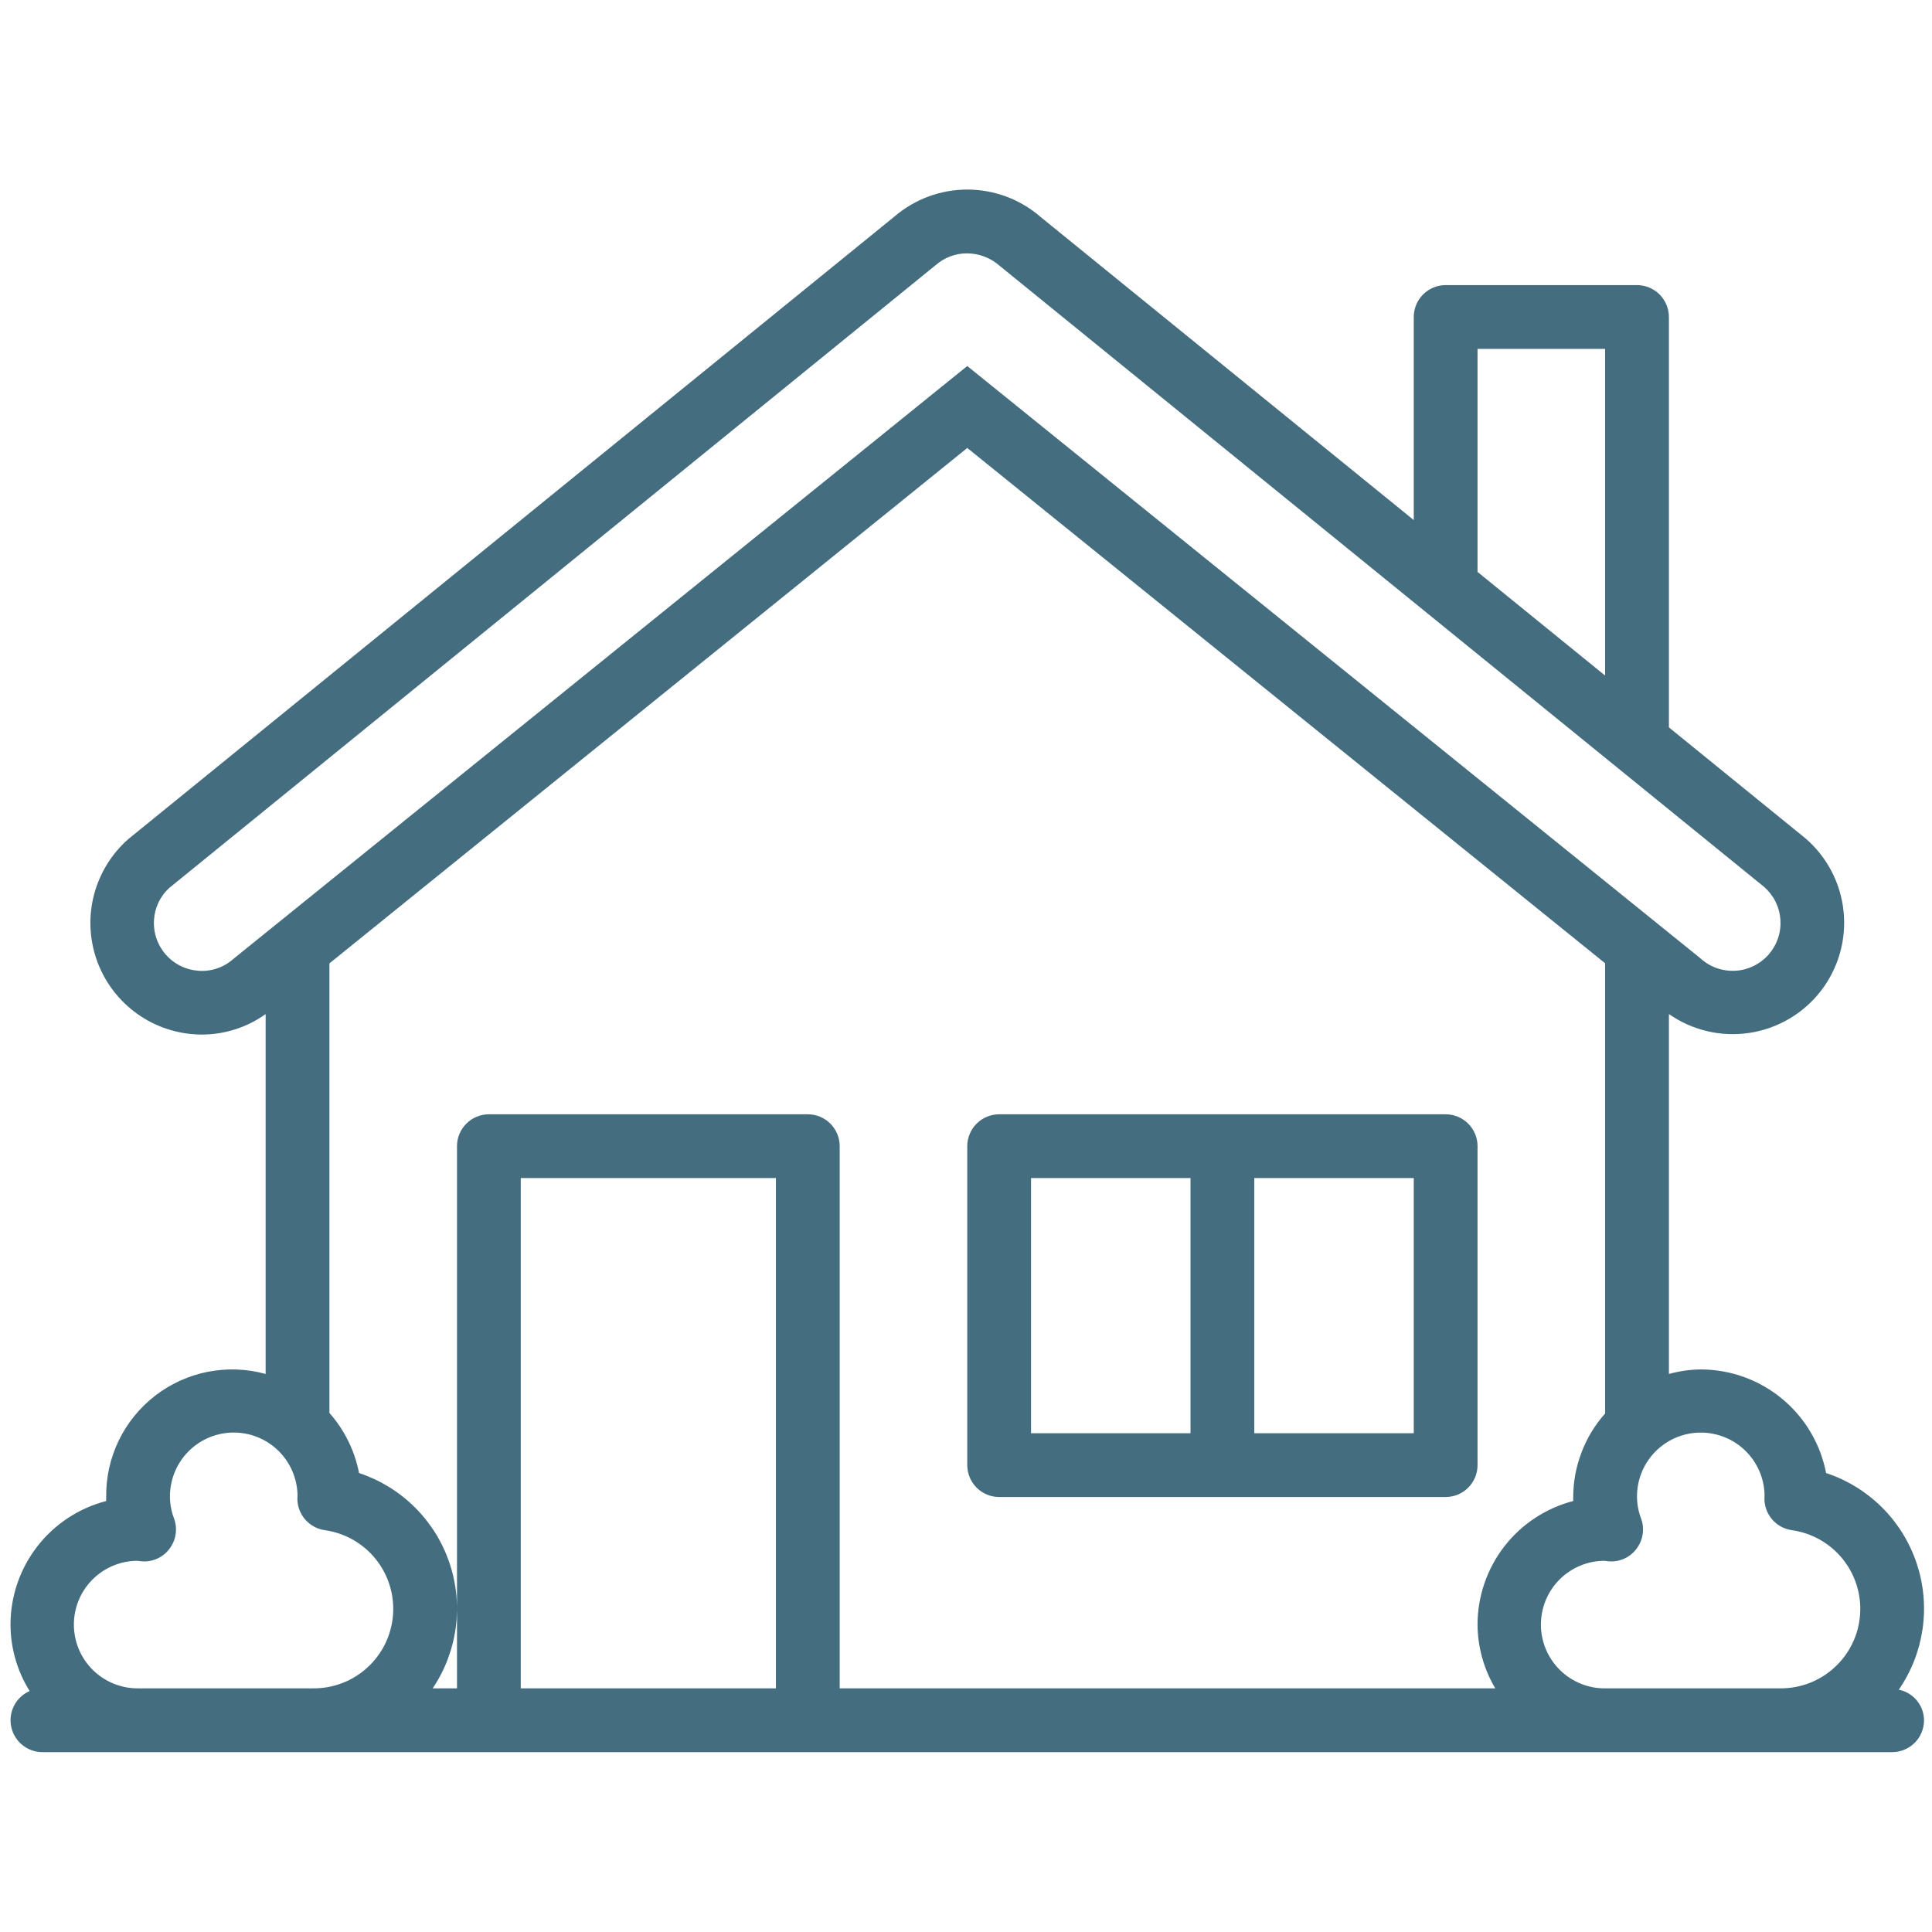 <svg xmlns="http://www.w3.org/2000/svg" xmlns:xlink="http://www.w3.org/1999/xlink" width="500" zoomAndPan="magnify" viewBox="0 0 375 375" height="500" preserveAspectRatio="xMidYMid meet" version="1.0"><defs><clipPath id="894ff192e2"><path d="M 2 36 L 374 36 L 374 340.16 L 2 340.16 Z M 2 36 " clip-rule="nonzero"/></clipPath></defs><g clip-path="url(#894ff192e2)"><path fill="#446e80" d="M 354.445 285.91 C 354.172 284.508 353.785 283.141 353.277 281.805 C 352.77 280.469 352.152 279.188 351.422 277.957 C 350.695 276.73 349.867 275.57 348.938 274.488 C 348.008 273.402 346.992 272.402 345.891 271.492 C 344.793 270.582 343.621 269.773 342.379 269.066 C 341.137 268.359 339.848 267.762 338.504 267.277 C 337.16 266.793 335.781 266.426 334.375 266.18 C 332.969 265.934 331.551 265.809 330.121 265.805 C 328.02 265.832 325.957 266.125 323.934 266.684 L 323.934 196.82 C 324.492 197.215 325.074 197.582 325.668 197.918 C 326.266 198.258 326.879 198.566 327.504 198.848 C 328.129 199.125 328.77 199.375 329.418 199.594 C 330.07 199.812 330.727 200 331.395 200.156 C 332.062 200.316 332.738 200.438 333.418 200.531 C 334.098 200.625 334.777 200.684 335.465 200.711 C 336.148 200.738 336.836 200.734 337.52 200.695 C 338.203 200.656 338.887 200.586 339.562 200.484 C 340.242 200.383 340.914 200.246 341.578 200.082 C 342.246 199.914 342.902 199.715 343.547 199.488 C 344.195 199.258 344.828 199 345.449 198.711 C 346.07 198.422 346.68 198.102 347.27 197.754 C 347.863 197.406 348.438 197.035 348.992 196.633 C 349.547 196.23 350.082 195.805 350.598 195.352 C 351.113 194.898 351.605 194.422 352.078 193.922 C 352.547 193.422 352.992 192.902 353.414 192.359 C 353.832 191.816 354.227 191.258 354.594 190.676 C 354.961 190.098 355.301 189.504 355.609 188.891 C 355.922 188.277 356.199 187.652 356.453 187.016 C 356.703 186.379 356.922 185.73 357.113 185.07 C 357.301 184.41 357.457 183.742 357.586 183.07 C 357.711 182.395 357.805 181.715 357.863 181.031 C 357.926 180.348 357.953 179.664 357.949 178.98 C 357.945 178.293 357.91 177.609 357.84 176.926 C 357.773 176.242 357.672 175.566 357.535 174.895 C 357.402 174.223 357.238 173.555 357.039 172.898 C 356.844 172.242 356.617 171.594 356.359 170.961 C 356.098 170.324 355.812 169.703 355.492 169.094 C 355.176 168.488 354.832 167.895 354.457 167.32 C 354.082 166.746 353.684 166.191 353.258 165.652 C 352.828 165.117 352.379 164.602 351.902 164.105 C 351.426 163.613 350.93 163.141 350.406 162.695 L 323.934 141.184 L 323.934 61.527 C 323.934 61.121 323.891 60.719 323.812 60.32 C 323.734 59.922 323.617 59.535 323.461 59.16 C 323.305 58.781 323.113 58.426 322.887 58.09 C 322.664 57.75 322.406 57.438 322.117 57.148 C 321.832 56.863 321.52 56.605 321.18 56.379 C 320.844 56.156 320.484 55.965 320.109 55.809 C 319.734 55.652 319.348 55.535 318.949 55.457 C 318.551 55.375 318.148 55.336 317.742 55.336 L 280.602 55.336 C 280.195 55.336 279.789 55.375 279.391 55.457 C 278.992 55.535 278.605 55.652 278.23 55.809 C 277.855 55.965 277.5 56.156 277.16 56.379 C 276.824 56.605 276.512 56.863 276.223 57.148 C 275.934 57.438 275.68 57.75 275.453 58.09 C 275.227 58.426 275.035 58.781 274.883 59.16 C 274.727 59.535 274.609 59.922 274.527 60.32 C 274.449 60.719 274.41 61.121 274.41 61.527 L 274.41 100.945 L 202.016 42.141 C 201.043 41.289 200 40.535 198.891 39.871 C 197.785 39.211 196.625 38.648 195.418 38.191 C 194.211 37.738 192.973 37.391 191.699 37.156 C 190.43 36.922 189.152 36.801 187.859 36.793 C 186.566 36.789 185.285 36.895 184.016 37.117 C 182.742 37.34 181.5 37.672 180.285 38.117 C 179.074 38.562 177.91 39.109 176.797 39.762 C 175.68 40.414 174.633 41.16 173.652 41.996 L 24.941 162.836 C 24.141 163.539 23.395 164.297 22.703 165.105 C 22.016 165.918 21.387 166.777 20.824 167.68 C 20.262 168.586 19.766 169.527 19.344 170.504 C 18.918 171.48 18.566 172.484 18.289 173.512 C 18.012 174.539 17.812 175.582 17.691 176.641 C 17.566 177.699 17.523 178.762 17.555 179.828 C 17.59 180.891 17.703 181.949 17.891 182.996 C 18.082 184.043 18.348 185.074 18.688 186.082 C 19.027 187.094 19.441 188.07 19.93 189.02 C 20.414 189.969 20.965 190.875 21.586 191.742 C 22.207 192.609 22.887 193.426 23.625 194.191 C 24.367 194.957 25.156 195.664 26.004 196.316 C 26.848 196.965 27.734 197.547 28.664 198.066 C 29.594 198.586 30.559 199.031 31.555 199.41 C 32.551 199.785 33.57 200.086 34.613 200.312 C 35.652 200.539 36.707 200.688 37.77 200.758 C 38.266 200.797 38.754 200.809 39.242 200.809 C 41.449 200.801 43.605 200.457 45.711 199.777 C 47.812 199.098 49.762 198.117 51.559 196.836 L 51.559 266.684 C 50.648 266.434 49.727 266.234 48.793 266.09 C 47.859 265.949 46.922 265.859 45.977 265.82 C 45.031 265.785 44.09 265.805 43.148 265.879 C 42.207 265.953 41.27 266.082 40.344 266.262 C 39.418 266.445 38.504 266.68 37.605 266.969 C 36.703 267.258 35.824 267.598 34.965 267.984 C 34.102 268.375 33.27 268.816 32.457 269.301 C 31.648 269.789 30.871 270.32 30.121 270.898 C 29.375 271.477 28.66 272.094 27.984 272.754 C 27.309 273.414 26.672 274.109 26.078 274.844 C 25.48 275.574 24.93 276.34 24.422 277.141 C 23.918 277.938 23.457 278.762 23.047 279.609 C 22.637 280.461 22.273 281.332 21.965 282.227 C 21.652 283.117 21.395 284.023 21.191 284.945 C 20.984 285.871 20.836 286.801 20.738 287.742 C 20.641 288.68 20.598 289.621 20.609 290.566 C 20.609 290.828 20.609 291.086 20.609 291.348 C 19.289 291.688 18.008 292.137 16.762 292.691 C 15.516 293.246 14.324 293.898 13.188 294.648 C 12.051 295.398 10.98 296.234 9.98 297.16 C 8.98 298.086 8.062 299.09 7.23 300.168 C 6.395 301.246 5.656 302.383 5.008 303.582 C 4.363 304.781 3.816 306.027 3.375 307.316 C 2.934 308.605 2.602 309.922 2.375 311.266 C 2.152 312.613 2.039 313.965 2.039 315.328 C 2.043 317.609 2.363 319.848 2.996 322.039 C 3.625 324.23 4.543 326.293 5.754 328.23 C 5.102 328.512 4.516 328.898 4 329.387 C 3.48 329.871 3.059 330.43 2.734 331.062 C 2.41 331.691 2.199 332.359 2.102 333.066 C 2.008 333.77 2.031 334.469 2.176 335.164 C 2.32 335.859 2.578 336.512 2.949 337.117 C 3.316 337.723 3.777 338.25 4.328 338.699 C 4.879 339.148 5.488 339.492 6.16 339.73 C 6.828 339.969 7.52 340.09 8.23 340.09 L 367.262 340.09 C 367.672 340.09 368.074 340.051 368.473 339.969 C 368.871 339.891 369.258 339.773 369.633 339.617 C 370.008 339.461 370.363 339.273 370.703 339.047 C 371.039 338.82 371.352 338.562 371.641 338.277 C 371.93 337.988 372.184 337.676 372.41 337.34 C 372.637 337 372.828 336.645 372.984 336.27 C 373.137 335.891 373.254 335.504 373.336 335.105 C 373.414 334.707 373.453 334.305 373.453 333.898 C 373.449 333.199 373.324 332.52 373.086 331.859 C 372.844 331.203 372.504 330.602 372.055 330.062 C 371.609 329.523 371.086 329.074 370.484 328.715 C 369.883 328.355 369.238 328.105 368.551 327.969 C 369.16 327.086 369.715 326.172 370.219 325.223 C 370.723 324.277 371.168 323.305 371.559 322.305 C 371.949 321.305 372.277 320.285 372.551 319.25 C 372.82 318.211 373.031 317.16 373.184 316.098 C 373.332 315.039 373.418 313.969 373.445 312.898 C 373.473 311.824 373.434 310.758 373.336 309.688 C 373.238 308.621 373.078 307.562 372.859 306.512 C 372.637 305.461 372.355 304.43 372.016 303.414 C 371.672 302.395 371.273 301.402 370.816 300.43 C 370.363 299.461 369.852 298.52 369.285 297.609 C 368.719 296.699 368.102 295.82 367.438 294.984 C 366.77 294.145 366.055 293.344 365.297 292.586 C 364.535 291.832 363.734 291.121 362.891 290.457 C 362.051 289.793 361.172 289.18 360.258 288.617 C 359.344 288.055 358.402 287.547 357.43 287.098 C 356.457 286.645 355.461 286.25 354.445 285.91 Z M 286.789 67.719 L 311.551 67.719 L 311.551 131.125 L 286.789 111.008 Z M 38.562 188.43 C 37.949 188.387 37.352 188.289 36.758 188.133 C 36.168 187.973 35.598 187.762 35.051 187.488 C 34.504 187.219 33.984 186.898 33.5 186.523 C 33.016 186.152 32.574 185.734 32.172 185.277 C 31.766 184.816 31.414 184.32 31.109 183.789 C 30.805 183.262 30.555 182.707 30.359 182.125 C 30.164 181.547 30.027 180.953 29.949 180.348 C 29.871 179.742 29.852 179.133 29.895 178.523 C 29.969 177.336 30.262 176.207 30.777 175.137 C 31.293 174.066 31.988 173.129 32.871 172.332 L 181.629 51.449 C 182.469 50.715 183.41 50.152 184.453 49.762 C 185.496 49.371 186.574 49.176 187.691 49.18 C 188.859 49.184 189.992 49.391 191.082 49.809 C 192.176 50.227 193.16 50.82 194.035 51.598 L 342.43 172.16 C 342.887 172.562 343.301 173.004 343.672 173.488 C 344.043 173.969 344.367 174.484 344.637 175.031 C 344.906 175.578 345.121 176.145 345.277 176.734 C 345.438 177.32 345.535 177.922 345.578 178.527 C 345.617 179.137 345.598 179.742 345.52 180.348 C 345.441 180.953 345.305 181.543 345.109 182.121 C 344.914 182.695 344.664 183.25 344.359 183.777 C 344.055 184.305 343.703 184.801 343.301 185.258 C 342.895 185.727 342.441 186.148 341.949 186.527 C 341.457 186.902 340.93 187.227 340.371 187.5 C 339.816 187.77 339.234 187.984 338.633 188.141 C 338.035 188.297 337.422 188.391 336.805 188.422 C 336.184 188.457 335.566 188.43 334.953 188.336 C 334.34 188.246 333.738 188.098 333.156 187.887 C 332.57 187.676 332.016 187.41 331.484 187.086 C 330.953 186.762 330.461 186.391 330.004 185.969 L 187.746 71.043 L 45.297 186.125 C 44.375 186.949 43.328 187.559 42.16 187.957 C 40.992 188.359 39.793 188.516 38.562 188.43 Z M 63.941 186.992 L 187.746 86.949 L 311.551 186.969 L 311.551 274.359 C 309.566 276.594 308.043 279.105 306.977 281.898 C 305.91 284.691 305.371 287.578 305.359 290.566 C 305.359 290.828 305.359 291.086 305.359 291.348 C 304.043 291.688 302.758 292.137 301.516 292.691 C 300.27 293.246 299.078 293.898 297.938 294.648 C 296.801 295.398 295.734 296.234 294.734 297.16 C 293.734 298.086 292.816 299.09 291.98 300.168 C 291.148 301.246 290.406 302.383 289.762 303.582 C 289.113 304.781 288.57 306.027 288.129 307.316 C 287.688 308.605 287.352 309.922 287.129 311.266 C 286.902 312.613 286.793 313.965 286.789 315.328 C 286.805 317.508 287.102 319.648 287.684 321.746 C 288.27 323.848 289.117 325.836 290.23 327.707 L 162.984 327.707 L 162.984 222.473 C 162.984 222.066 162.945 221.664 162.867 221.266 C 162.785 220.867 162.668 220.48 162.516 220.105 C 162.359 219.73 162.168 219.371 161.941 219.035 C 161.715 218.695 161.461 218.383 161.172 218.098 C 160.883 217.809 160.57 217.555 160.234 217.328 C 159.895 217.102 159.539 216.91 159.164 216.754 C 158.789 216.598 158.402 216.48 158.004 216.402 C 157.605 216.324 157.203 216.285 156.793 216.285 L 94.891 216.285 C 94.484 216.285 94.082 216.324 93.684 216.402 C 93.285 216.48 92.898 216.602 92.523 216.754 C 92.148 216.91 91.793 217.102 91.453 217.328 C 91.113 217.555 90.801 217.809 90.516 218.098 C 90.227 218.383 89.973 218.695 89.746 219.035 C 89.52 219.371 89.328 219.73 89.172 220.105 C 89.02 220.48 88.898 220.867 88.82 221.266 C 88.742 221.664 88.703 222.066 88.703 222.473 L 88.703 327.707 L 83.984 327.707 C 84.578 326.824 85.121 325.91 85.609 324.961 C 86.098 324.016 86.531 323.043 86.91 322.047 C 87.285 321.047 87.605 320.035 87.863 319 C 88.125 317.965 88.324 316.922 88.465 315.863 C 88.602 314.809 88.68 313.746 88.699 312.68 C 88.715 311.613 88.672 310.551 88.566 309.492 C 88.461 308.43 88.293 307.379 88.066 306.34 C 87.84 305.297 87.555 304.273 87.211 303.262 C 86.863 302.254 86.465 301.27 86.004 300.309 C 85.547 299.344 85.035 298.414 84.469 297.508 C 83.902 296.605 83.285 295.738 82.621 294.906 C 81.953 294.074 81.242 293.285 80.484 292.535 C 79.727 291.785 78.93 291.078 78.09 290.422 C 77.254 289.762 76.379 289.156 75.473 288.598 C 74.562 288.043 73.625 287.539 72.66 287.09 C 71.691 286.641 70.703 286.246 69.691 285.91 C 69.27 283.746 68.57 281.676 67.594 279.695 C 66.621 277.719 65.402 275.902 63.941 274.25 Z M 57.75 327.707 L 26.801 327.707 C 25.988 327.715 25.18 327.641 24.383 327.488 C 23.586 327.332 22.809 327.102 22.055 326.797 C 21.301 326.492 20.586 326.113 19.906 325.668 C 19.23 325.219 18.602 324.711 18.02 324.141 C 17.441 323.566 16.926 322.945 16.469 322.273 C 16.012 321.602 15.629 320.891 15.312 320.141 C 14.996 319.391 14.754 318.617 14.594 317.824 C 14.43 317.027 14.344 316.223 14.34 315.41 C 14.332 314.594 14.406 313.789 14.562 312.992 C 14.715 312.191 14.945 311.418 15.25 310.664 C 15.555 309.91 15.934 309.195 16.379 308.516 C 16.828 307.836 17.336 307.211 17.906 306.629 C 18.48 306.051 19.102 305.535 19.773 305.078 C 20.445 304.621 21.156 304.238 21.906 303.922 C 22.656 303.605 23.43 303.363 24.227 303.199 C 25.02 303.039 25.824 302.953 26.637 302.949 L 27.488 303.047 C 28.535 303.137 29.543 302.969 30.504 302.535 C 31.465 302.105 32.262 301.465 32.891 300.621 C 33.527 299.785 33.926 298.848 34.086 297.805 C 34.246 296.766 34.145 295.754 33.789 294.766 C 33.27 293.414 33.004 292.016 32.988 290.566 C 32.98 289.754 33.051 288.949 33.203 288.148 C 33.352 287.352 33.578 286.574 33.883 285.82 C 34.184 285.066 34.559 284.348 35.004 283.668 C 35.449 282.984 35.957 282.355 36.523 281.773 C 37.094 281.195 37.711 280.676 38.383 280.215 C 39.055 279.758 39.766 279.367 40.512 279.047 C 41.262 278.73 42.031 278.488 42.828 278.32 C 43.621 278.152 44.426 278.066 45.238 278.055 C 46.055 278.047 46.859 278.117 47.656 278.27 C 48.457 278.418 49.234 278.645 49.988 278.949 C 50.742 279.254 51.461 279.625 52.141 280.07 C 52.82 280.516 53.453 281.023 54.031 281.59 C 54.613 282.16 55.133 282.781 55.594 283.449 C 56.051 284.121 56.441 284.832 56.758 285.578 C 57.078 286.328 57.32 287.098 57.488 287.895 C 57.656 288.691 57.742 289.492 57.75 290.309 C 57.75 290.504 57.719 290.711 57.719 290.875 C 57.719 291.246 57.754 291.613 57.816 291.977 C 57.883 292.34 57.98 292.695 58.109 293.043 C 58.238 293.387 58.398 293.719 58.586 294.039 C 58.777 294.355 58.992 294.652 59.234 294.934 C 59.477 295.211 59.742 295.469 60.031 295.699 C 60.316 295.93 60.625 296.137 60.949 296.312 C 61.273 296.488 61.609 296.637 61.961 296.754 C 62.312 296.867 62.672 296.953 63.039 297.004 C 63.996 297.141 64.938 297.363 65.852 297.672 C 66.77 297.984 67.652 298.379 68.496 298.855 C 69.34 299.332 70.129 299.883 70.871 300.508 C 71.609 301.137 72.285 301.824 72.895 302.578 C 73.504 303.332 74.039 304.137 74.496 304.988 C 74.953 305.844 75.328 306.73 75.617 307.656 C 75.91 308.582 76.109 309.523 76.223 310.488 C 76.336 311.449 76.359 312.414 76.289 313.379 C 76.219 314.348 76.062 315.301 75.812 316.234 C 75.566 317.172 75.23 318.078 74.812 318.953 C 74.395 319.824 73.898 320.652 73.32 321.434 C 72.746 322.211 72.105 322.934 71.395 323.59 C 70.684 324.25 69.918 324.836 69.098 325.352 C 68.277 325.867 67.414 326.301 66.512 326.652 C 65.609 327.004 64.68 327.27 63.727 327.449 C 62.777 327.625 61.816 327.711 60.848 327.707 Z M 101.082 327.707 L 101.082 228.664 L 150.605 228.664 L 150.605 327.707 Z M 317.742 327.707 L 311.551 327.707 C 310.738 327.715 309.934 327.641 309.133 327.488 C 308.336 327.332 307.559 327.102 306.809 326.797 C 306.055 326.492 305.34 326.113 304.66 325.668 C 303.98 325.219 303.352 324.711 302.773 324.141 C 302.195 323.566 301.676 322.945 301.223 322.273 C 300.766 321.602 300.379 320.891 300.062 320.141 C 299.746 319.391 299.508 318.617 299.344 317.824 C 299.18 317.027 299.094 316.223 299.09 315.41 C 299.086 314.594 299.16 313.789 299.312 312.992 C 299.465 312.191 299.695 311.418 300 310.664 C 300.309 309.91 300.684 309.195 301.133 308.516 C 301.578 307.836 302.09 307.211 302.66 306.629 C 303.23 306.051 303.852 305.535 304.527 305.078 C 305.199 304.621 305.91 304.238 306.66 303.922 C 307.406 303.605 308.18 303.363 308.977 303.199 C 309.773 303.039 310.578 302.953 311.391 302.949 L 312.238 303.047 C 313.289 303.137 314.293 302.969 315.258 302.535 C 316.219 302.105 317.012 301.465 317.641 300.621 C 318.281 299.785 318.68 298.848 318.836 297.805 C 318.996 296.766 318.898 295.754 318.539 294.766 C 318.023 293.414 317.758 292.016 317.742 290.566 C 317.734 289.754 317.805 288.949 317.957 288.152 C 318.105 287.352 318.332 286.574 318.637 285.82 C 318.941 285.066 319.312 284.352 319.758 283.672 C 320.203 282.992 320.711 282.359 321.277 281.781 C 321.848 281.199 322.469 280.68 323.137 280.223 C 323.809 279.762 324.52 279.375 325.266 279.055 C 326.012 278.738 326.785 278.496 327.582 278.328 C 328.375 278.16 329.18 278.074 329.992 278.066 C 330.805 278.055 331.609 278.129 332.41 278.277 C 333.207 278.426 333.984 278.652 334.738 278.957 C 335.492 279.262 336.211 279.633 336.891 280.078 C 337.57 280.523 338.199 281.027 338.781 281.598 C 339.363 282.164 339.883 282.785 340.34 283.453 C 340.801 284.125 341.188 284.836 341.508 285.582 C 341.828 286.328 342.07 287.102 342.238 287.895 C 342.406 288.691 342.492 289.496 342.504 290.309 C 342.504 290.504 342.473 290.711 342.473 290.875 C 342.473 291.246 342.504 291.613 342.57 291.977 C 342.637 292.34 342.734 292.695 342.863 293.043 C 342.992 293.387 343.152 293.719 343.34 294.039 C 343.527 294.355 343.742 294.652 343.984 294.934 C 344.227 295.211 344.492 295.469 344.781 295.699 C 345.07 295.93 345.375 296.137 345.699 296.312 C 346.023 296.488 346.363 296.637 346.715 296.754 C 347.066 296.867 347.422 296.953 347.789 297.004 C 348.75 297.141 349.688 297.363 350.605 297.672 C 351.523 297.984 352.402 298.379 353.246 298.855 C 354.09 299.332 354.883 299.883 355.621 300.508 C 356.363 301.137 357.035 301.824 357.645 302.578 C 358.254 303.332 358.789 304.137 359.246 304.988 C 359.707 305.844 360.078 306.73 360.371 307.656 C 360.66 308.582 360.863 309.523 360.977 310.488 C 361.09 311.449 361.109 312.414 361.039 313.379 C 360.973 314.348 360.812 315.301 360.566 316.234 C 360.316 317.172 359.984 318.078 359.562 318.953 C 359.145 319.824 358.648 320.652 358.074 321.434 C 357.5 322.211 356.855 322.934 356.145 323.59 C 355.434 324.25 354.668 324.836 353.848 325.352 C 353.027 325.867 352.164 326.301 351.262 326.652 C 350.359 327.004 349.434 327.27 348.48 327.449 C 347.527 327.625 346.566 327.711 345.598 327.707 Z M 317.742 327.707 " fill-opacity="1" fill-rule="nonzero"/></g><path fill="#446e80" d="M 193.938 290.566 L 280.602 290.566 C 281.008 290.566 281.41 290.527 281.809 290.449 C 282.207 290.367 282.594 290.25 282.969 290.098 C 283.344 289.941 283.699 289.75 284.039 289.523 C 284.375 289.297 284.691 289.043 284.977 288.754 C 285.266 288.465 285.52 288.152 285.746 287.816 C 285.973 287.477 286.164 287.121 286.32 286.746 C 286.473 286.371 286.594 285.984 286.672 285.586 C 286.75 285.188 286.789 284.785 286.789 284.375 L 286.789 222.473 C 286.789 222.066 286.75 221.664 286.672 221.266 C 286.594 220.867 286.473 220.48 286.32 220.105 C 286.164 219.73 285.973 219.371 285.746 219.035 C 285.52 218.695 285.266 218.383 284.977 218.098 C 284.691 217.809 284.375 217.555 284.039 217.328 C 283.699 217.102 283.344 216.91 282.969 216.754 C 282.594 216.598 282.207 216.48 281.809 216.402 C 281.41 216.324 281.008 216.285 280.602 216.285 L 193.938 216.285 C 193.531 216.285 193.129 216.324 192.73 216.402 C 192.328 216.48 191.941 216.602 191.566 216.754 C 191.191 216.91 190.836 217.102 190.496 217.328 C 190.16 217.555 189.848 217.809 189.559 218.098 C 189.273 218.383 189.016 218.695 188.789 219.035 C 188.562 219.371 188.371 219.73 188.219 220.105 C 188.062 220.48 187.945 220.867 187.863 221.266 C 187.785 221.664 187.746 222.066 187.746 222.473 L 187.746 284.375 C 187.746 284.785 187.785 285.188 187.863 285.586 C 187.945 285.984 188.062 286.371 188.219 286.746 C 188.371 287.121 188.562 287.477 188.789 287.816 C 189.016 288.152 189.273 288.465 189.559 288.754 C 189.848 289.043 190.16 289.297 190.496 289.523 C 190.836 289.75 191.191 289.941 191.566 290.098 C 191.941 290.25 192.328 290.367 192.73 290.449 C 193.129 290.527 193.531 290.566 193.938 290.566 Z M 274.41 278.188 L 243.457 278.188 L 243.457 228.664 L 274.41 228.664 Z M 200.125 228.664 L 231.078 228.664 L 231.078 278.188 L 200.125 278.188 Z M 200.125 228.664 " fill-opacity="1" fill-rule="nonzero"/></svg>